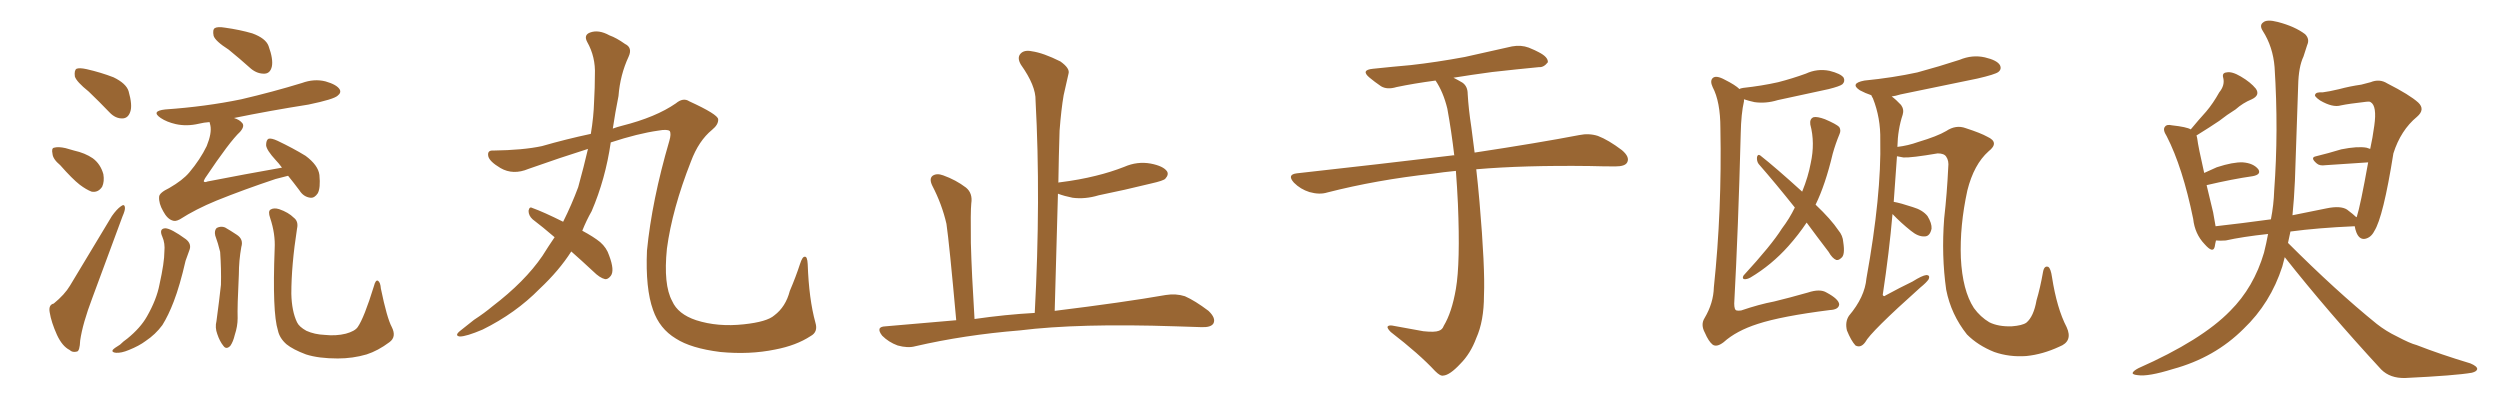 <svg xmlns="http://www.w3.org/2000/svg" xmlns:xlink="http://www.w3.org/1999/xlink" width="900" height="150"><path fill="#996633" padding="10" d="M31.93 32.96L31.93 32.96Q27.54 29.44 26.95 27.54L26.95 27.54Q26.66 25.34 27.54 24.76L27.54 24.76Q28.56 24.32 31.20 24.90L31.20 24.90Q36.33 26.07 40.87 27.83L40.87 27.83Q45.41 30.03 46.29 32.81L46.29 32.81Q47.75 37.94 46.88 40.28L46.88 40.28Q46.14 42.48 44.24 42.63L44.24 42.63Q41.60 42.77 39.40 40.43L39.40 40.43Q35.60 36.47 31.93 32.96ZM21.68 59.47L21.68 59.47Q19.04 57.28 18.90 55.37L18.90 55.37Q18.46 53.32 19.48 53.17L19.48 53.17Q20.95 52.73 23.58 53.32L23.58 53.32Q25.20 53.76 26.66 54.20L26.66 54.20Q30.62 55.08 33.40 56.98L33.40 56.98Q36.18 59.03 37.21 62.70L37.21 62.70Q37.65 65.33 36.77 67.24L36.77 67.24Q35.30 69.43 32.96 68.99L32.96 68.99Q31.05 68.26 28.71 66.50L28.71 66.50Q26.07 64.45 21.68 59.47ZM82.32 17.87L82.32 17.87Q77.49 14.79 76.90 12.89L76.90 12.89Q76.46 10.69 77.34 10.11L77.34 10.11Q78.37 9.52 81.01 9.96L81.01 9.96Q86.28 10.69 90.82 12.01L90.82 12.01Q95.65 13.77 96.68 16.55L96.68 16.55Q98.44 21.39 97.85 24.02L97.85 24.02Q97.27 26.37 95.36 26.51L95.36 26.51Q92.72 26.66 90.38 24.76L90.38 24.76Q86.28 21.09 82.32 17.87ZM19.34 109.28L19.34 109.28Q23.29 106.05 25.20 102.83L25.20 102.83Q32.23 91.11 40.28 77.78L40.28 77.78Q42.04 75.29 43.51 74.27L43.51 74.27Q44.82 73.24 44.97 74.71L44.97 74.71Q45.12 75.59 44.09 77.93L44.09 77.93Q38.96 91.70 33.25 107.23L33.25 107.23Q29.74 116.46 28.86 122.61L28.86 122.61Q28.71 126.42 27.69 126.56L27.69 126.56Q26.07 127.00 25.05 125.98L25.05 125.98Q22.41 124.66 20.51 120.56L20.51 120.56Q18.46 116.02 17.87 112.35L17.87 112.35Q17.43 109.72 19.34 109.28ZM103.71 63.28L103.71 63.28Q101.51 63.87 99.17 64.45L99.17 64.45Q87.74 68.26 77.93 72.22L77.93 72.22Q70.46 75.29 64.75 78.96L64.75 78.96Q63.13 79.83 62.11 79.39L62.11 79.39Q60.21 78.81 58.74 76.03L58.74 76.03Q57.13 73.24 57.28 70.90L57.28 70.90Q57.28 69.43 60.94 67.68L60.94 67.68Q65.77 64.89 68.12 62.11L68.12 62.11Q72.07 57.42 74.41 52.59L74.41 52.59Q76.32 47.90 75.73 45.12L75.73 45.12Q75.59 44.38 75.44 43.95L75.44 43.95Q73.39 44.09 71.63 44.53L71.63 44.53Q67.24 45.56 63.28 44.68L63.28 44.68Q60.06 43.95 57.86 42.48L57.86 42.48Q54.20 39.99 59.47 39.40L59.47 39.40Q74.12 38.38 86.87 35.74L86.87 35.74Q98.14 33.11 108.69 29.88L108.69 29.88Q113.09 28.27 117.19 29.30L117.19 29.30Q121.29 30.47 122.31 32.23L122.31 32.23Q122.90 33.40 121.58 34.42L121.58 34.42Q120.26 35.74 111.04 37.65L111.04 37.65Q97.12 39.84 84.23 42.48L84.23 42.48Q86.13 43.07 87.01 44.09L87.01 44.09Q88.33 45.26 86.43 47.46L86.43 47.46Q82.76 50.83 73.83 64.16L73.83 64.16Q73.24 65.19 73.39 65.33L73.39 65.33Q73.68 65.77 74.71 65.33L74.71 65.33Q88.18 62.70 101.51 60.35L101.51 60.35Q100.34 58.74 99.32 57.71L99.32 57.71Q95.95 54.05 95.80 52.29L95.80 52.29Q95.80 50.39 96.68 49.95L96.68 49.95Q97.71 49.66 99.90 50.68L99.90 50.68Q105.47 53.32 110.01 56.10L110.01 56.10Q114.55 59.47 114.99 62.99L114.99 62.99Q115.43 67.68 114.40 69.58L114.40 69.58Q113.23 71.34 111.77 71.19L111.77 71.19Q109.28 70.90 107.81 68.55L107.81 68.55Q105.62 65.63 103.71 63.28ZM58.45 85.25L58.45 85.25Q57.13 82.32 59.47 82.18L59.47 82.18Q61.52 82.18 66.94 86.13L66.94 86.13Q69.14 87.89 68.12 90.23L68.12 90.23Q67.68 91.55 66.80 93.90L66.80 93.90Q64.75 102.83 62.55 108.54L62.55 108.54Q60.64 113.53 58.45 117.04L58.45 117.04Q55.96 120.41 52.44 122.75L52.44 122.75Q50.10 124.51 46.44 125.98L46.44 125.98Q43.65 127.15 41.75 127.00L41.75 127.00Q40.14 126.86 40.58 125.98L40.58 125.98Q41.02 125.39 43.21 124.07L43.21 124.07Q44.38 122.90 45.85 121.88L45.85 121.88Q50.54 118.07 52.88 113.96L52.88 113.96Q56.40 107.81 57.42 102.39L57.42 102.39Q59.18 94.48 59.18 90.53L59.18 90.53Q59.47 87.60 58.45 85.25ZM77.49 84.81L77.49 84.81Q77.05 82.91 78.08 82.03L78.08 82.03Q79.54 81.30 81.01 81.88L81.01 81.88Q83.06 83.06 85.25 84.52L85.25 84.52Q87.74 86.13 86.87 88.92L86.87 88.92Q85.99 93.90 85.99 98.73L85.99 98.73Q85.40 110.60 85.55 114.55L85.55 114.55Q85.55 117.48 84.52 120.56L84.52 120.56Q83.94 123.05 82.91 124.51L82.91 124.51Q81.45 125.98 80.42 124.51L80.42 124.51Q79.10 122.90 78.22 120.26L78.22 120.26Q77.34 117.92 77.93 115.58L77.93 115.58Q78.96 107.96 79.54 102.54L79.54 102.54Q79.69 96.97 79.25 90.67L79.25 90.67Q78.52 87.60 77.49 84.81ZM141.06 117.77L141.06 117.77L141.06 117.77Q142.82 121.29 140.19 123.19L140.19 123.19Q136.08 126.27 131.98 127.59L131.98 127.59Q127.00 129.05 121.58 129.05L121.58 129.05Q114.70 129.05 110.16 127.59L110.16 127.59Q105.47 125.83 103.13 123.93L103.13 123.93Q100.63 121.73 100.05 118.95L100.05 118.95Q98.00 112.50 98.88 89.50L98.88 89.50Q99.17 84.23 97.27 78.52L97.27 78.52Q96.39 76.03 97.41 75.44L97.41 75.44Q98.58 74.71 100.49 75.29L100.49 75.29Q103.86 76.46 105.76 78.37L105.76 78.37Q107.52 79.69 106.93 82.32L106.93 82.32Q104.88 95.51 104.88 105.76L104.88 105.76Q105.03 112.06 106.93 116.02L106.93 116.02Q107.67 117.63 110.30 119.09L110.30 119.09Q113.23 120.41 116.89 120.56L116.89 120.56Q121.00 121.00 124.51 120.12L124.51 120.12Q127.73 119.24 128.76 117.77L128.76 117.77Q131.10 114.40 134.62 102.98L134.62 102.98Q135.21 100.63 136.08 101.07L136.08 101.07Q136.96 101.66 137.11 103.86L137.11 103.86Q139.31 114.55 141.06 117.77ZM205.66 90.53L205.66 90.53L205.66 90.53Q201.27 97.41 194.24 104.00L194.24 104.00Q185.60 112.79 173.73 118.65L173.73 118.65Q167.87 121.14 165.53 121.14L165.53 121.14Q163.48 120.85 165.67 119.09L165.67 119.09Q168.31 117.04 170.65 115.14L170.65 115.14Q174.46 112.65 177.25 110.30L177.25 110.30Q188.96 101.37 195.26 92.14L195.26 92.14Q197.46 88.62 199.66 85.40L199.66 85.40Q195.41 81.74 191.75 78.96L191.75 78.96Q190.28 77.64 190.28 75.88L190.28 75.88Q190.58 74.27 191.60 74.85L191.60 74.85Q195.70 76.32 202.73 79.83L202.73 79.83Q205.81 73.68 208.15 67.38L208.15 67.38Q210.21 59.91 211.67 53.61L211.67 53.61Q201.86 56.69 190.28 60.79L190.28 60.79Q184.72 63.13 180.18 60.50L180.18 60.50Q176.22 58.15 175.78 56.25L175.78 56.25Q175.34 54.05 177.54 54.20L177.54 54.20Q188.38 54.05 195.12 52.59L195.12 52.59Q203.76 50.10 212.70 48.19L212.70 48.19Q213.72 42.04 213.87 36.62L213.87 36.62Q214.16 31.49 214.16 26.95L214.16 26.95Q214.45 20.51 211.38 15.09L211.38 15.09Q210.06 12.60 212.40 11.72L212.40 11.72Q215.48 10.55 219.43 12.74L219.43 12.74Q221.92 13.62 225 15.82L225 15.82Q227.78 17.14 226.32 20.36L226.32 20.36Q223.24 26.95 222.66 34.57L222.66 34.57Q221.48 40.43 220.61 46.29L220.61 46.29Q222.22 45.70 223.97 45.26L223.97 45.26Q236.13 42.19 243.31 37.21L243.31 37.21Q245.95 35.01 248.14 36.47L248.14 36.47Q258.40 41.16 258.54 42.92L258.54 42.92Q258.69 44.82 256.35 46.73L256.35 46.73Q251.51 50.68 248.73 58.15L248.73 58.15Q241.99 75.29 240.09 89.50L240.09 89.50Q238.77 102.54 241.99 108.40L241.99 108.40Q244.04 113.09 250.63 115.28L250.63 115.28Q258.40 117.77 267.77 116.75L267.77 116.75Q276.12 115.87 278.76 113.53L278.76 113.53Q282.86 110.45 284.33 104.74L284.33 104.74Q286.52 99.61 287.99 95.07L287.99 95.07Q288.87 92.29 289.75 92.43L289.75 92.43Q290.63 92.29 290.77 95.07L290.77 95.07Q291.21 107.67 293.55 116.16L293.55 116.16Q294.58 119.53 291.80 121.00L291.80 121.00Q286.67 124.37 279.05 125.83L279.05 125.83Q269.82 127.73 259.28 126.71L259.28 126.71Q248.73 125.39 243.31 121.88L243.31 121.88Q237.45 118.36 235.11 111.62L235.11 111.62Q232.32 103.86 232.91 90.23L232.91 90.23Q234.67 72.22 240.97 50.68L240.97 50.68Q241.70 48.19 241.11 47.17L241.11 47.17Q240.23 46.44 237.01 47.02L237.01 47.02Q229.69 48.05 219.87 51.27L219.87 51.27Q217.97 64.45 212.99 76.03L212.99 76.03Q211.08 79.39 209.62 83.06L209.62 83.06Q213.72 85.25 216.06 87.16L216.06 87.16Q218.41 89.21 219.29 91.99L219.29 91.99Q221.34 97.41 219.87 99.32L219.87 99.32Q218.85 100.63 217.82 100.49L217.82 100.49Q215.92 100.05 213.57 97.71L213.57 97.71Q209.33 93.75 205.66 90.53ZM372.51 112.65L372.51 112.65L372.51 112.65Q374.71 71.48 372.80 36.18L372.80 36.18Q372.95 30.91 367.53 23.29L367.53 23.29Q366.06 20.80 367.38 19.34L367.38 19.34Q368.70 17.87 371.48 18.46L371.48 18.46Q375.59 19.04 381.74 22.12L381.74 22.12Q385.25 24.61 384.67 26.51L384.67 26.51Q383.94 29.74 382.91 34.28L382.91 34.28Q382.03 39.40 381.45 47.02L381.45 47.02Q381.15 56.10 381.01 65.77L381.01 65.77Q381.15 65.63 381.59 65.63L381.59 65.63Q388.62 64.75 394.48 63.28L394.48 63.28Q399.90 61.96 404.74 60.06L404.74 60.06Q409.42 58.01 414.26 58.89L414.26 58.89Q418.80 59.77 420.12 61.67L420.12 61.67Q420.85 62.84 419.53 64.31L419.53 64.31Q418.95 65.04 414.40 66.06L414.40 66.06Q404.88 68.41 395.51 70.31L395.51 70.31Q390.67 71.78 386.13 71.19L386.13 71.19Q383.20 70.61 380.86 69.73L380.86 69.73Q380.27 89.94 379.69 111.91L379.69 111.91Q404.59 108.84 419.68 106.20L419.68 106.20Q423.34 105.62 426.56 106.64L426.56 106.64Q430.22 108.25 435.06 111.91L435.06 111.91Q437.84 114.55 436.82 116.46L436.82 116.46Q435.94 117.92 432.42 117.77L432.42 117.77Q428.32 117.63 423.34 117.48L423.34 117.48Q388.33 116.31 367.09 118.95L367.09 118.95Q347.17 120.56 329.44 124.66L329.44 124.66Q326.81 125.39 323.14 124.37L323.14 124.37Q319.92 123.19 317.58 120.85L317.58 120.85Q315.09 117.63 318.75 117.48L318.75 117.48Q331.79 116.31 344.24 115.28L344.24 115.28Q341.75 87.60 340.72 80.57L340.72 80.57Q339.11 73.54 335.60 66.80L335.60 66.80Q334.42 64.31 335.74 63.28L335.74 63.28Q337.21 62.26 339.55 63.13L339.55 63.13Q344.09 64.75 347.75 67.53L347.75 67.53Q350.24 69.58 349.66 73.24L349.66 73.24Q349.37 76.03 349.51 87.45L349.51 87.45Q349.80 98.44 350.83 114.84L350.83 114.84Q361.96 113.23 372.51 112.65ZM524.12 61.52L524.12 61.52L524.12 61.52Q519.58 61.96 515.63 62.55L515.63 62.55Q495.56 64.75 477.83 69.29L477.83 69.29Q475.05 70.17 471.39 69.14L471.39 69.14Q468.16 68.12 465.82 65.77L465.82 65.77Q463.18 62.84 466.85 62.40L466.85 62.40Q497.17 59.03 522.80 55.96L522.80 55.96Q523.10 55.81 523.54 55.96L523.54 55.96Q522.51 47.17 521.04 39.11L521.04 39.11Q519.58 33.11 516.80 29.00L516.80 29.00Q509.03 30.03 502.73 31.35L502.73 31.35Q499.37 32.37 497.17 31.05L497.17 31.05Q494.82 29.44 493.07 27.98L493.07 27.98Q489.70 25.20 494.24 24.76L494.24 24.76Q501.27 24.02 507.86 23.44L507.86 23.44Q517.09 22.41 527.34 20.51L527.34 20.51Q535.99 18.60 544.34 16.70L544.34 16.70Q547.56 16.11 550.34 17.14L550.34 17.14Q552.83 18.16 553.86 18.75L553.86 18.75Q557.37 20.51 557.23 22.41L557.23 22.41Q555.76 24.32 554.00 24.17L554.00 24.17Q546.39 24.90 537.16 25.93L537.16 25.93Q529.54 26.95 523.24 27.98L523.24 27.98Q524.71 28.71 526.46 29.74L526.46 29.74Q528.37 31.05 528.37 33.84L528.37 33.84Q528.66 39.11 529.69 45.85L529.69 45.85Q529.98 48.34 530.86 54.93L530.86 54.93Q554.00 51.42 568.51 48.63L568.51 48.63Q572.02 47.90 575.24 48.93L575.24 48.93Q579.05 50.39 583.89 54.05L583.89 54.05Q586.82 56.54 585.79 58.45L585.79 58.45Q585.06 59.91 581.54 59.91L581.54 59.91Q577.29 59.91 572.31 59.77L572.31 59.77Q548.58 59.47 531.45 60.94L531.45 60.94Q532.03 65.92 532.62 72.66L532.62 72.66Q534.67 96.53 534.23 106.35L534.23 106.35Q534.23 115.58 531.45 121.73L531.45 121.73Q529.39 127.29 525.73 130.96L525.73 130.96Q521.92 135.06 519.58 135.21L519.58 135.21Q518.55 135.50 516.65 133.59L516.65 133.59Q510.94 127.44 500.68 119.53L500.68 119.53Q499.37 118.21 499.51 117.63L499.51 117.63Q499.80 117.04 501.12 117.19L501.12 117.19Q506.54 118.21 512.40 119.24L512.40 119.24Q516.50 119.68 517.97 119.09L517.97 119.09Q519.29 118.65 519.73 117.33L519.73 117.33Q522.66 112.50 524.12 104.00L524.12 104.00Q525.73 94.63 524.85 73.39L524.85 73.39Q524.56 67.24 524.12 61.52ZM626.22 32.08L626.22 32.08Q626.51 31.79 627.54 31.64L627.54 31.64Q634.28 30.91 640.14 29.59L640.14 29.59Q645.26 28.27 650.10 26.51L650.10 26.51Q654.20 24.61 658.59 25.49L658.59 25.49Q662.70 26.51 663.72 27.98L663.72 27.98Q664.31 29.30 663.28 30.32L663.28 30.32Q662.40 31.05 658.30 32.08L658.30 32.08Q648.93 34.13 639.99 36.04L639.99 36.04Q635.74 37.35 631.64 36.77L631.64 36.77Q629.59 36.33 627.83 35.74L627.83 35.74Q627.83 36.04 627.83 36.47L627.83 36.47Q626.81 40.87 626.66 48.05L626.66 48.05Q625.78 82.32 624.32 109.28L624.32 109.28Q624.32 111.62 625.20 111.77L625.20 111.77Q625.78 111.91 626.81 111.77L626.81 111.77Q633.25 109.57 638.67 108.54L638.67 108.54Q644.09 107.23 650.83 105.32L650.83 105.32Q655.22 103.86 657.57 105.32L657.57 105.32Q661.96 107.67 662.11 109.57L662.11 109.57Q661.96 111.47 658.74 111.62L658.74 111.62Q641.31 113.82 632.81 116.60L632.81 116.60Q625.05 119.09 620.51 123.19L620.51 123.19Q618.02 125.10 616.55 124.07L616.55 124.07Q615.09 122.90 613.77 119.82L613.77 119.82Q612.16 116.89 613.62 114.55L613.62 114.55Q616.85 109.13 616.99 103.42L616.99 103.42Q619.92 75.73 619.34 46.14L619.34 46.14Q619.34 36.62 616.55 31.35L616.55 31.35Q615.53 29.15 616.55 28.13L616.55 28.13Q617.72 26.95 620.95 28.71L620.95 28.71Q624.76 30.62 626.22 32.08ZM650.39 80.13L650.39 80.13Q647.46 84.52 643.80 88.62L643.80 88.62Q637.79 95.36 630.18 99.90L630.18 99.90Q628.86 100.63 627.83 100.49L627.83 100.49Q627.10 100.20 627.69 99.17L627.69 99.17Q637.79 88.18 641.46 82.32L641.46 82.32Q644.24 78.66 646.14 74.71L646.14 74.71Q639.26 66.06 633.11 59.03L633.11 59.03Q632.37 58.01 632.52 56.54L632.52 56.54Q632.81 55.37 633.69 55.96L633.69 55.96Q639.11 60.21 648.78 68.99L648.78 68.99Q650.98 63.57 651.86 58.74L651.86 58.74Q653.47 51.42 651.71 44.82L651.71 44.82Q651.42 42.77 652.88 42.19L652.88 42.19Q654.20 41.89 656.98 42.92L656.98 42.92Q661.08 44.68 662.11 45.70L662.11 45.70Q662.84 46.88 662.26 48.19L662.26 48.19Q660.79 51.71 659.77 55.37L659.77 55.37Q657.13 66.50 653.61 73.68L653.61 73.68Q659.18 78.96 661.82 82.91L661.82 82.91Q663.43 84.81 663.57 87.16L663.57 87.16Q664.31 91.85 662.84 92.87L662.84 92.87Q661.96 93.75 661.08 93.60L661.08 93.60Q659.62 93.02 658.30 90.67L658.30 90.67Q654.05 85.11 650.39 80.13ZM681.30 77.05L681.30 77.05L681.30 77.05Q680.13 90.67 677.78 106.20L677.78 106.20Q678.22 106.93 678.81 106.35L678.81 106.35Q683.94 103.56 688.48 101.37L688.48 101.37Q691.99 99.17 693.46 99.02L693.46 99.02Q694.92 99.02 694.34 100.49L694.34 100.49Q693.60 101.66 691.26 103.56L691.26 103.56Q673.39 119.53 671.48 123.19L671.48 123.19Q669.87 125.39 667.97 124.37L667.97 124.37Q666.36 122.61 664.89 118.95L664.89 118.95Q664.16 115.87 665.63 113.67L665.63 113.67Q671.34 106.93 671.92 100.20L671.92 100.20Q677.34 70.17 676.90 50.39L676.90 50.39Q677.05 42.48 674.27 35.45L674.27 35.45Q673.83 34.72 673.68 34.28L673.68 34.28Q671.48 33.54 669.58 32.52L669.58 32.52Q665.77 30.03 671.19 29.00L671.19 29.00Q681.45 27.98 690.23 26.07L690.23 26.07Q698.29 23.88 705.47 21.53L705.47 21.53Q710.01 19.63 714.55 20.65L714.55 20.65Q718.95 21.68 719.97 23.44L719.97 23.44Q720.70 24.90 719.38 25.93L719.38 25.93Q718.21 26.81 711.91 28.27L711.91 28.27Q697.85 31.20 684.23 33.98L684.23 33.98Q682.32 34.57 681.01 34.72L681.01 34.72Q682.62 35.89 684.38 37.79L684.38 37.79Q685.55 39.40 684.96 41.31L684.96 41.31Q683.20 46.58 683.06 52.88L683.06 52.88Q686.87 52.44 690.53 51.12L690.53 51.12Q697.41 49.07 700.63 47.17L700.63 47.17Q704.15 44.82 707.67 46.14L707.67 46.14Q713.09 47.90 715.43 49.22L715.43 49.22Q719.97 51.27 715.87 54.49L715.87 54.49Q710.60 59.18 708.25 68.55L708.25 68.55Q705.47 81.30 705.91 92.87L705.91 92.87Q706.49 104.59 710.60 110.89L710.60 110.89Q712.94 114.11 716.16 116.02L716.16 116.02Q719.38 117.63 724.22 117.48L724.22 117.48Q728.03 117.19 729.49 116.16L729.49 116.16Q732.13 113.96 733.15 108.11L733.15 108.11Q734.47 103.71 735.50 97.85L735.50 97.85Q735.94 95.51 737.40 96.09L737.40 96.09Q738.28 96.68 738.72 99.76L738.72 99.76Q740.48 111.04 743.99 117.77L743.99 117.77Q746.34 122.90 741.36 124.80L741.36 124.80Q735.35 127.59 729.49 128.17L729.49 128.17Q723.34 128.61 717.92 126.71L717.92 126.71Q712.06 124.37 708.11 120.41L708.11 120.41Q702.39 113.23 700.63 104.30L700.63 104.30Q698.88 91.99 699.90 78.66L699.90 78.66Q700.93 69.58 701.37 60.21L701.37 60.21Q701.66 57.86 700.63 56.40L700.63 56.40Q699.90 55.22 697.56 55.22L697.56 55.22Q688.04 56.84 685.25 56.69L685.25 56.69Q683.94 56.40 682.91 56.25L682.91 56.25Q682.32 63.87 681.74 72.66L681.74 72.66Q684.23 73.10 688.62 74.56L688.62 74.56Q692.14 75.59 693.90 77.78L693.90 77.78Q695.51 80.42 695.36 82.32L695.36 82.32Q694.78 85.11 692.87 85.11L692.87 85.11Q690.53 85.25 687.89 83.06L687.89 83.06Q684.38 80.27 681.30 77.05ZM822.51 92.58L822.51 92.58L822.51 92.58Q822.07 94.19 821.63 95.95L821.63 95.95Q817.38 109.13 807.71 118.36L807.71 118.36Q797.31 128.76 782.23 132.86L782.23 132.86Q773.29 135.64 769.63 135.06L769.63 135.06Q767.87 134.91 767.72 134.33L767.72 134.33Q767.87 133.59 769.78 132.57L769.78 132.57Q792.63 122.46 802.88 111.91L802.88 111.91Q811.38 103.42 815.04 90.97L815.04 90.97Q815.92 87.45 816.50 84.23L816.50 84.23Q807.13 85.25 801.27 86.57L801.27 86.57Q799.22 86.72 797.75 86.57L797.75 86.57Q797.46 87.74 797.31 88.77L797.31 88.77Q796.73 91.41 793.65 87.89L793.65 87.89Q790.14 84.23 789.55 78.81L789.55 78.81Q785.74 60.21 780.03 49.07L780.03 49.07Q778.42 46.58 779.44 45.56L779.44 45.56Q780.03 44.68 781.93 45.12L781.93 45.12Q787.21 45.70 788.67 46.58L788.67 46.58Q791.46 43.21 794.24 40.14L794.24 40.14Q796.73 37.21 798.93 33.25L798.93 33.25Q800.98 30.76 800.39 28.13L800.39 28.13Q799.80 26.22 801.56 26.07L801.56 26.07Q803.47 25.63 806.69 27.54L806.69 27.54Q810.21 29.59 812.11 31.93L812.11 31.93Q813.72 34.28 810.64 35.74L810.64 35.74Q807.42 37.06 804.79 39.40L804.79 39.40Q801.71 41.31 798.93 43.51L798.93 43.51Q795.70 45.70 790.72 48.78L790.72 48.78Q790.87 49.07 791.02 49.95L791.02 49.95Q791.31 52.59 793.51 62.26L793.51 62.26Q795.70 61.23 798.05 60.21L798.05 60.21Q803.91 58.30 807.42 58.45L807.42 58.45Q811.23 58.74 812.99 60.94L812.99 60.94Q814.16 62.84 810.94 63.43L810.94 63.43Q803.76 64.45 794.38 66.65L794.38 66.65Q795.41 71.04 796.73 76.46L796.73 76.46Q797.17 79.10 797.61 81.45L797.61 81.45Q806.84 80.42 817.53 78.96L817.53 78.96Q818.55 73.68 818.70 68.70L818.70 68.70Q820.31 47.17 818.85 24.17L818.85 24.17Q818.26 16.85 814.60 11.13L814.60 11.13Q813.28 9.08 814.75 8.06L814.75 8.06Q816.06 6.88 820.02 7.91L820.02 7.91Q826.17 9.52 829.83 12.30L829.83 12.30Q831.59 14.06 830.57 16.26L830.57 16.26Q829.83 18.46 829.25 20.36L829.25 20.36Q827.49 24.02 827.34 30.76L827.34 30.76Q826.76 47.31 826.17 65.04L826.17 65.04Q825.88 71.63 825.29 77.49L825.29 77.49Q831.01 76.32 837.60 75L837.60 75Q842.58 73.97 844.92 75.44L844.92 75.44Q847.27 77.20 848.29 78.22L848.29 78.22Q848.29 78.08 848.44 78.08L848.44 78.08Q849.76 73.97 852.54 58.45L852.54 58.45Q845.51 58.89 837.16 59.47L837.16 59.47Q835.11 59.77 834.08 58.89L834.08 58.89Q831.45 56.69 833.79 56.25L833.79 56.25Q838.04 55.22 842.87 53.76L842.87 53.76Q848.73 52.59 851.95 53.17L851.95 53.17Q852.69 53.47 853.27 53.61L853.27 53.61Q854.15 49.66 854.74 45.26L854.74 45.26Q855.76 38.09 853.42 36.77L853.42 36.77Q852.98 36.47 851.95 36.62L851.95 36.62Q845.51 37.35 842.72 37.94L842.72 37.94Q839.79 38.82 835.25 36.18L835.25 36.18Q832.91 34.57 833.50 33.98L833.50 33.98Q833.79 33.11 836.13 33.25L836.13 33.25Q838.48 32.96 842.14 32.08L842.14 32.08Q845.95 31.05 850.05 30.47L850.05 30.47Q851.95 30.03 853.42 29.59L853.42 29.59Q856.64 28.27 859.42 30.03L859.42 30.03Q867.48 34.13 870.56 36.91L870.56 36.91Q873.19 39.40 870.12 42.04L870.12 42.04Q864.26 46.88 861.62 55.22L861.62 55.22Q857.96 78.22 854.74 83.20L854.74 83.20Q853.56 85.55 851.37 85.99L851.37 85.99Q849.32 86.28 848.29 83.64L848.29 83.64Q847.85 82.47 847.71 81.45L847.71 81.45Q847.56 81.45 847.56 81.45L847.56 81.45Q834.38 82.03 824.56 83.35L824.56 83.35Q824.12 85.25 823.68 87.45L823.68 87.45Q840.97 104.74 855.62 116.60L855.62 116.60Q858.98 119.24 862.94 121.14L862.94 121.14Q867.63 123.63 869.97 124.22L869.97 124.22Q878.61 127.59 889.31 130.81L889.31 130.81Q891.80 131.84 891.80 132.86L891.80 132.86Q891.65 133.74 889.89 134.18L889.89 134.18Q884.03 135.21 865.87 136.08L865.87 136.08Q860.45 136.23 857.23 133.01L857.23 133.01Q837.89 112.06 822.51 92.58Z"/></svg>
